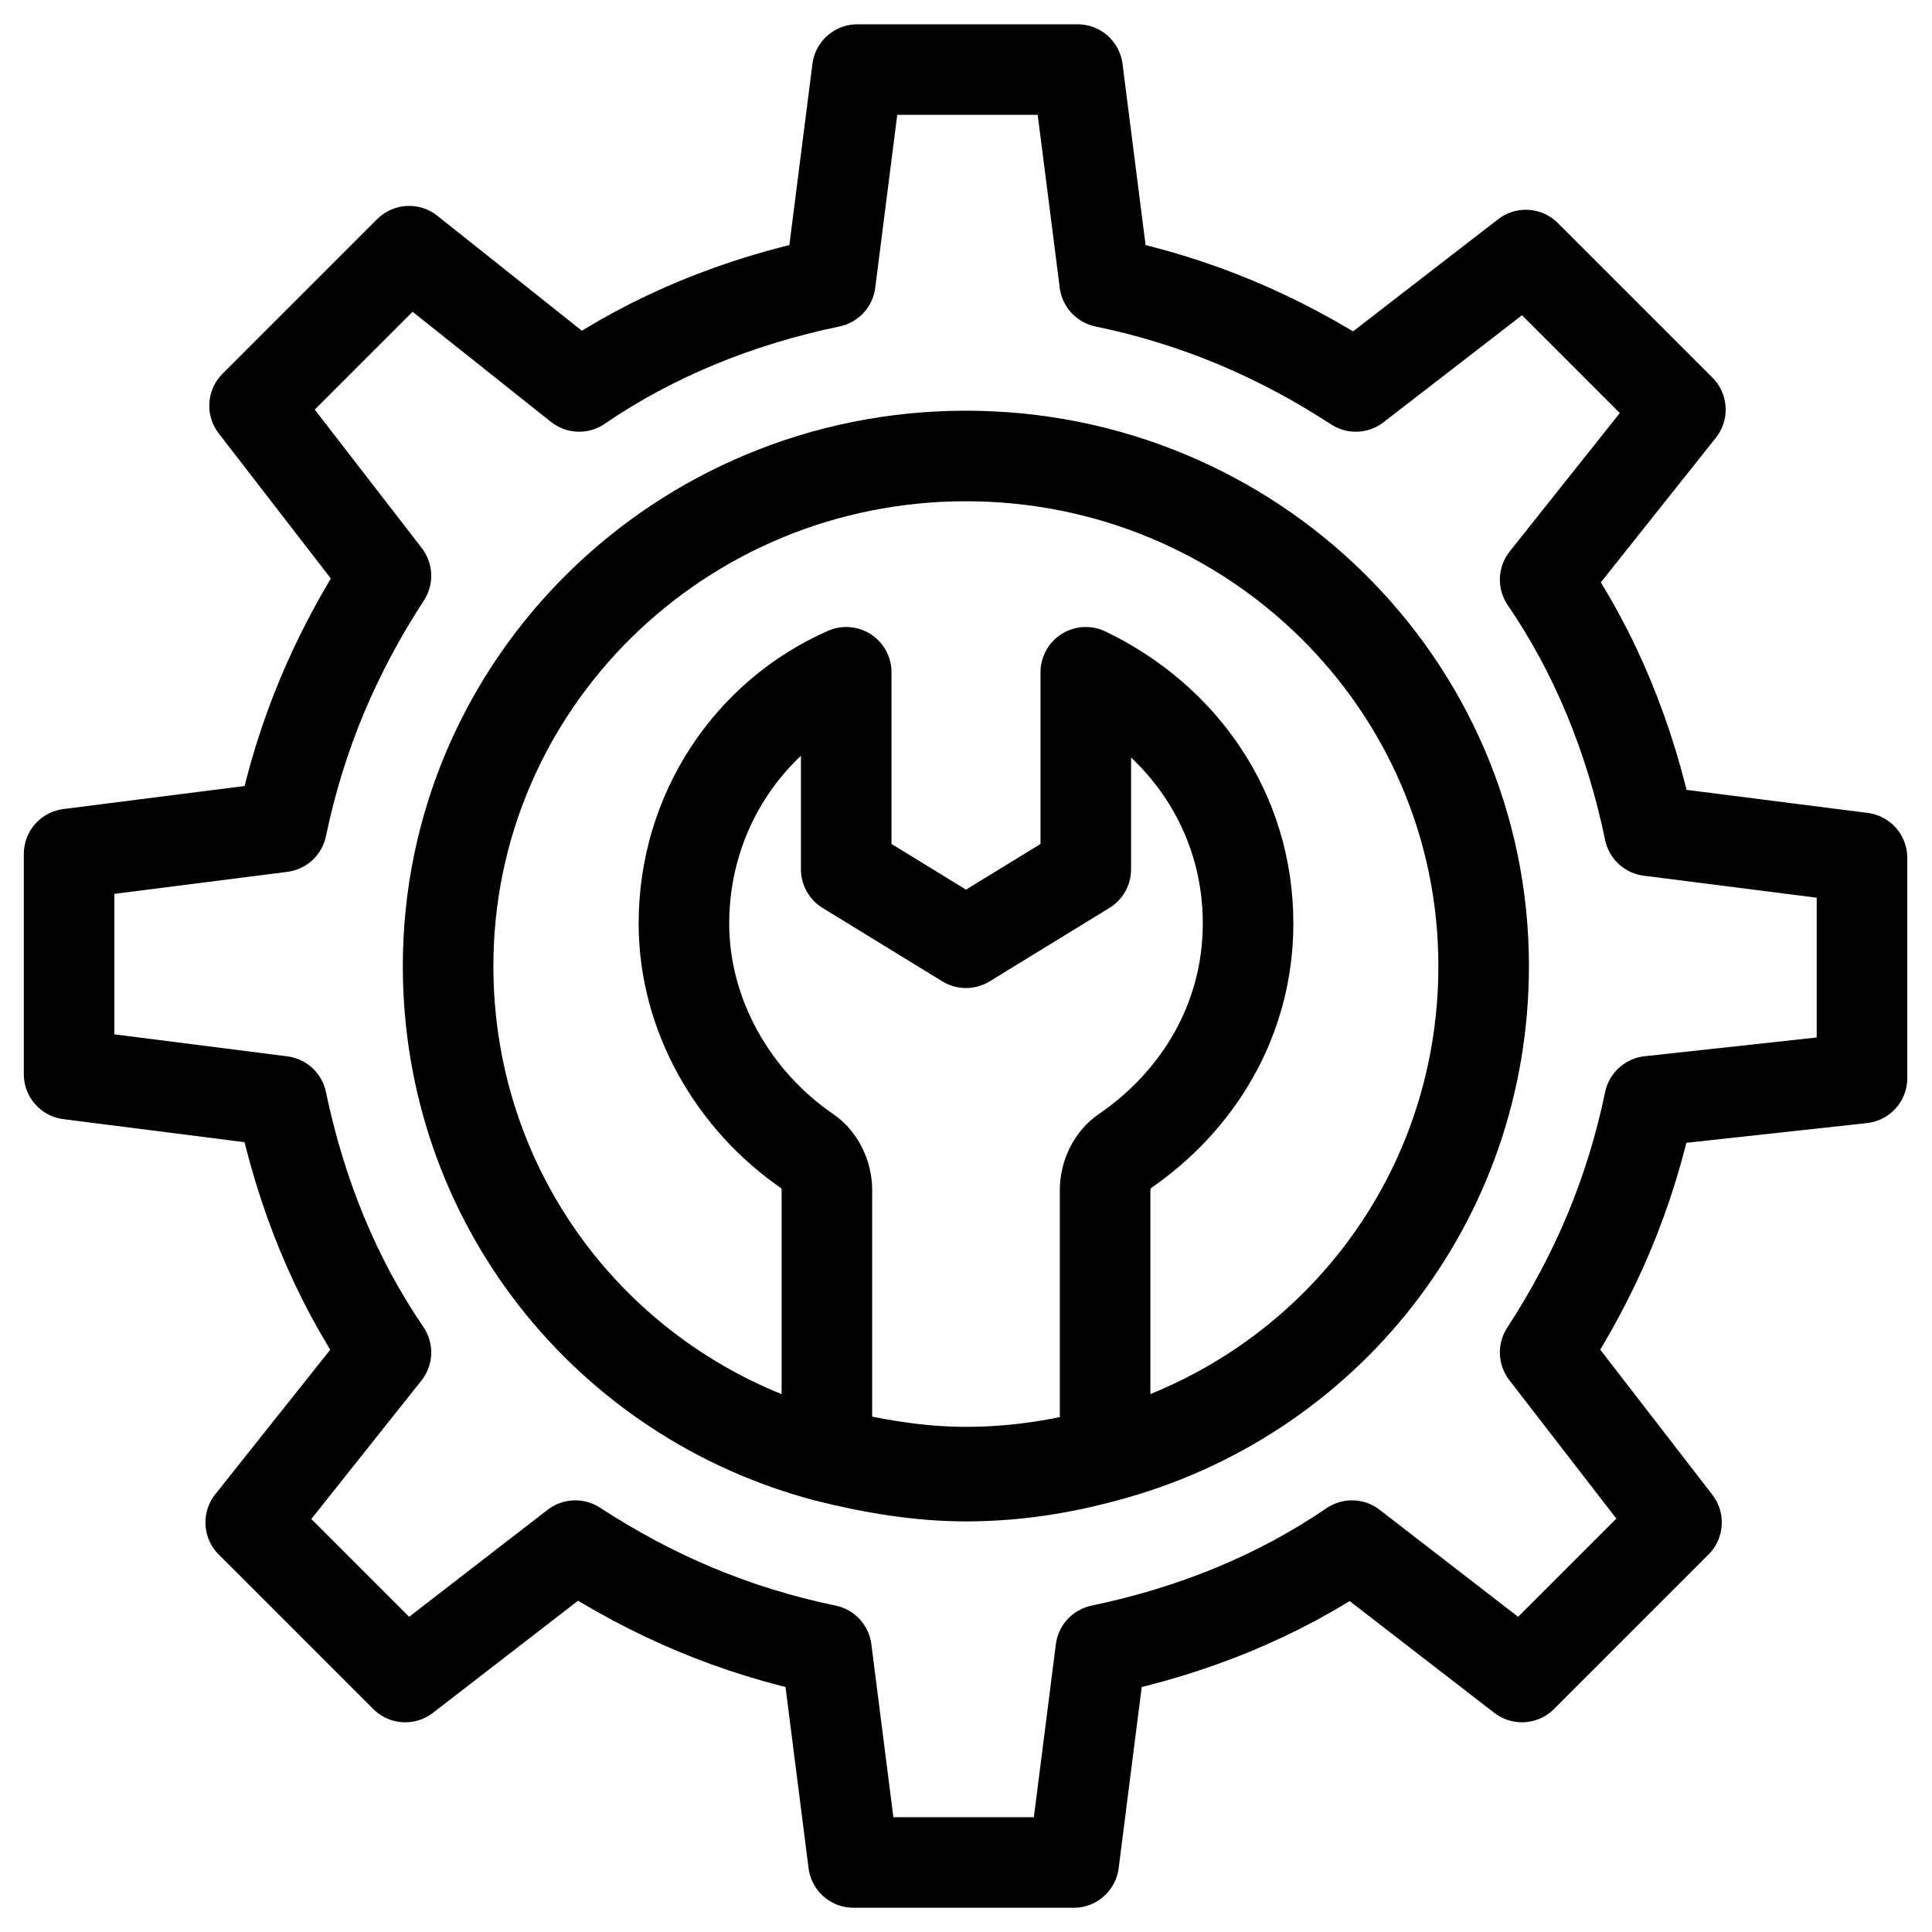 <svg width="64" height="64" viewBox="0 0 64 64" fill="none" xmlns="http://www.w3.org/2000/svg">
<g clip-path="url(#clip0_3619_5207)">
<path d="M54.641 36.481C54.001 39.553 52.849 42.241 51.185 44.801L55.537 50.433L50.417 55.553L44.785 51.201C42.353 52.865 39.537 54.017 36.465 54.657L35.569 61.697H28.273L27.377 54.657C24.305 54.017 21.617 52.865 19.057 51.201L13.425 55.553L8.305 50.433L12.785 44.801C11.121 42.369 9.969 39.553 9.329 36.481L2.289 35.585V28.289L9.329 27.393C9.969 24.321 11.121 21.633 12.785 19.073L8.433 13.441L13.553 8.321L19.185 12.801C21.617 11.137 24.433 9.985 27.505 9.345L28.401 2.305H35.697L36.593 9.345C39.665 9.985 42.353 11.137 44.913 12.801L50.545 8.449L55.665 13.569L51.185 19.201C52.849 21.633 54.001 24.449 54.641 27.521L61.681 28.417V35.713L54.641 36.481Z" stroke="black" stroke-width="3" stroke-miterlimit="10" stroke-linecap="round" stroke-linejoin="round"/>
<path d="M31.996 48.898C41.468 48.898 49.148 41.333 49.148 32.002C49.148 22.67 41.468 15.105 31.996 15.105C22.523 15.105 14.844 22.67 14.844 32.002C14.844 41.333 22.523 48.898 31.996 48.898Z" stroke="black" stroke-width="1.92" stroke-miterlimit="10" stroke-linecap="round" stroke-linejoin="round"/>
<path d="M49.148 32.002C49.148 39.809 43.9 46.337 36.604 48.258C35.196 48.642 33.66 48.898 31.996 48.898C30.46 48.898 28.924 48.642 27.388 48.258C20.092 46.337 14.844 39.809 14.844 32.002C14.844 22.657 22.524 15.105 31.996 15.105C41.468 15.105 49.148 22.657 49.148 32.002Z" stroke="black" stroke-width="3" stroke-miterlimit="10" stroke-linecap="round" stroke-linejoin="round"/>
<path d="M41.344 30.59C41.344 33.789 39.68 36.477 37.248 38.142C36.864 38.398 36.608 38.91 36.608 39.422V48.126C35.2 48.51 33.664 48.766 32 48.766C30.464 48.766 28.928 48.51 27.392 48.126V39.422C27.392 38.91 27.136 38.398 26.752 38.142C24.32 36.477 22.656 33.661 22.656 30.59C22.656 26.878 24.832 23.677 28.032 22.27V28.797L32 31.23L35.968 28.797V22.27C39.168 23.805 41.344 26.878 41.344 30.59Z" stroke="black" stroke-width="3" stroke-miterlimit="10" stroke-linecap="round" stroke-linejoin="round"/>
</g>
<defs>
<clipPath id="clip0_3619_5207">
<rect width="64" height="64" fill="white"/>
</clipPath>
</defs>
</svg>
